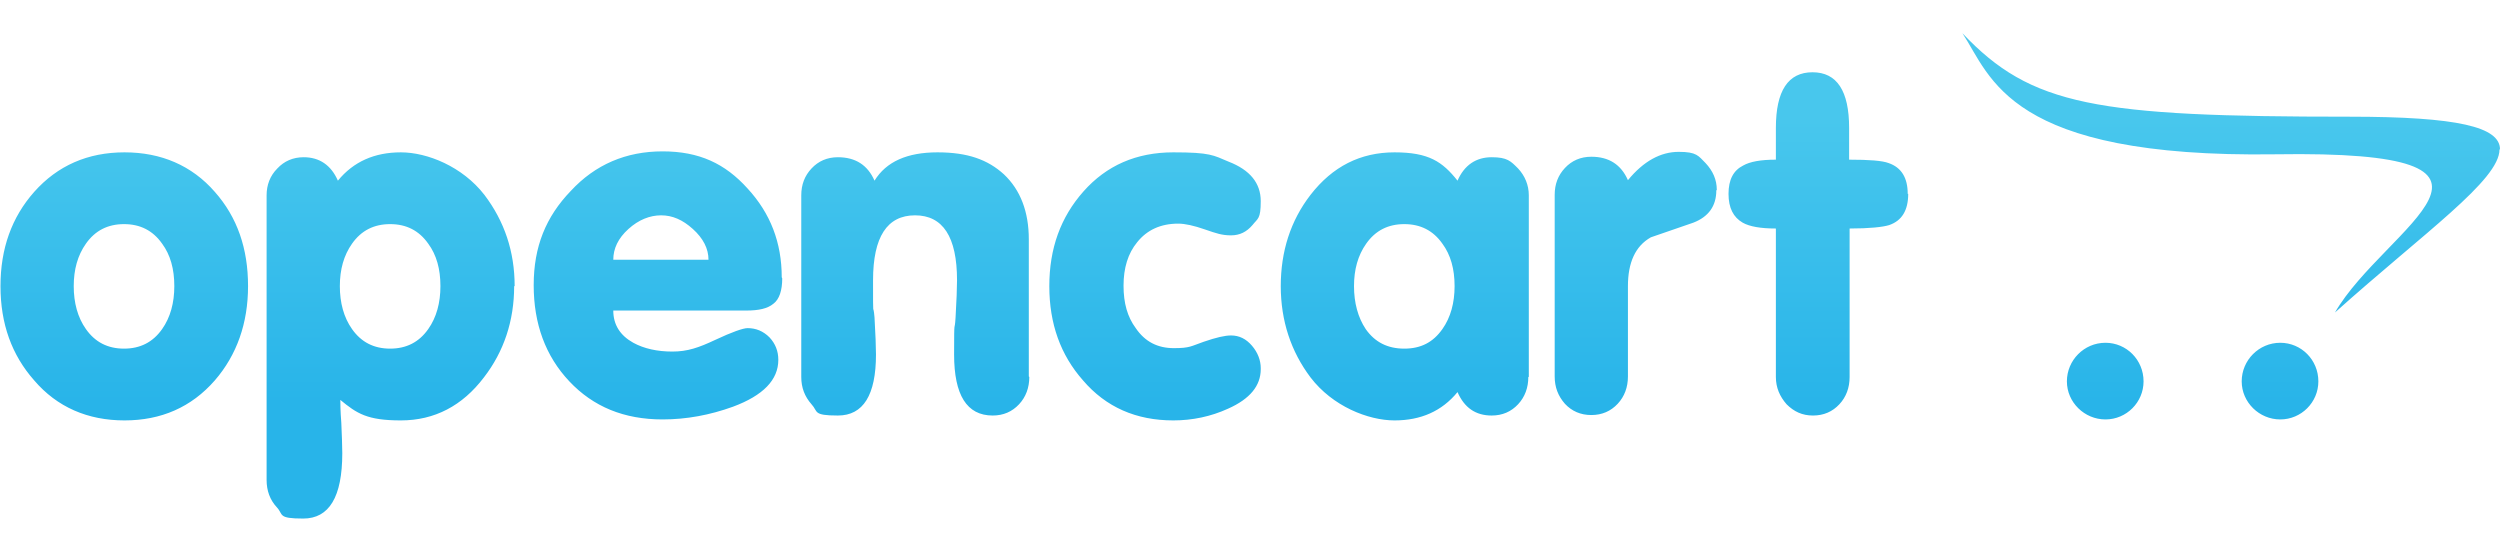 <?xml version="1.0" encoding="UTF-8"?><svg id="Layer_1" xmlns="http://www.w3.org/2000/svg" xmlns:xlink="http://www.w3.org/1999/xlink" version="1.1" viewBox="0 0 512 112"><!--Generator: Adobe Illustrator 29.0.1, SVG Export Plug-In . SVG Version: 2.1.0 Build 192)--><defs><style>.st0 {
        fill: url(#linear-gradient);
      }</style><linearGradient id="linear-gradient" x1="-703.2" y1="597" x2="-703" y2="597" gradientTransform="translate(176427.2 -207219) rotate(-90) scale(294.8 -295.1)" gradientUnits="userSpaceOnUse"><stop offset="0" stop-color="#28b4e9"/><stop offset="1" stop-color="#48c7ed"/></linearGradient></defs><path class="st0" d="M50.8,58.6c0,7.6-2.3,14.1-6.8,19.3-4.8,5.5-11,8.2-18.5,8.2s-13.8-2.7-18.5-8.2c-4.6-5.2-6.9-11.6-6.9-19.3s2.3-14.1,6.9-19.3c4.8-5.4,11-8.1,18.5-8.1s13.8,2.7,18.5,8.1c4.6,5.2,6.8,11.6,6.8,19.3ZM35.7,58.6c0-3.5-.8-6.4-2.5-8.7-1.9-2.7-4.5-4-7.8-4s-5.9,1.3-7.8,4c-1.7,2.4-2.5,5.3-2.5,8.7s.8,6.4,2.5,8.8c1.9,2.7,4.5,4,7.8,4s5.9-1.3,7.8-4c1.7-2.4,2.5-5.4,2.5-8.8ZM105.3,58.6c0,7.1-2.1,13.4-6.2,18.7-4.4,5.8-10.1,8.8-17,8.8s-9-1.4-12.4-4.2c0,.6,0,2.2.2,4.7.1,2.5.2,4.6.2,6.2,0,9-2.7,13.4-8,13.4s-4-.8-5.4-2.3c-1.4-1.5-2.1-3.4-2.1-5.6v-58.3c0-2.1.7-4,2.2-5.5,1.4-1.5,3.2-2.3,5.4-2.3,3.2,0,5.6,1.6,7,4.8,3.2-3.9,7.5-5.8,12.9-5.8s12.6,2.9,17.1,8.7c4.1,5.4,6.2,11.6,6.2,18.7ZM90.2,58.6c0-3.5-.8-6.4-2.5-8.7-1.9-2.7-4.5-4-7.8-4s-5.9,1.3-7.8,4c-1.7,2.4-2.5,5.3-2.5,8.7s.8,6.4,2.5,8.8c1.9,2.7,4.5,4,7.8,4s5.9-1.3,7.8-4c1.7-2.4,2.5-5.4,2.5-8.8ZM160.2,57c0,2.5-.6,4.3-1.8,5.2-1.2,1-3,1.4-5.6,1.4h-27.2c0,2.9,1.4,5.1,4.1,6.6,2.2,1.2,4.9,1.8,8,1.8s5.4-.8,8.8-2.4c3.4-1.6,5.7-2.4,6.6-2.4,1.7,0,3.2.6,4.5,1.9,1.2,1.3,1.8,2.8,1.8,4.6,0,4.1-3.1,7.3-9.3,9.6-4.7,1.7-9.5,2.6-14.4,2.6-7.9,0-14.2-2.6-19.1-7.8-4.9-5.2-7.3-11.8-7.3-19.7s2.5-14,7.6-19.3c5-5.4,11.3-8.1,18.8-8.1s12.8,2.5,17.4,7.6c4.7,5.1,7,11.1,7,18.2ZM145.1,53.2c0-2.3-1.1-4.4-3.2-6.3-2.1-1.9-4.2-2.8-6.5-2.8s-4.6.9-6.7,2.8c-2.1,1.9-3.1,4-3.1,6.3h19.5ZM210.8,77.2c0,2.2-.7,4.1-2.1,5.6-1.4,1.5-3.2,2.3-5.4,2.3-5.3,0-7.9-4.2-7.9-12.5s.1-4.1.3-7.6c.2-3.5.3-6,.3-7.6,0-8.9-2.9-13.3-8.6-13.3s-8.6,4.4-8.6,13.3,0,4.1.3,7.6c.2,3.5.3,6,.3,7.6,0,8.3-2.6,12.5-7.8,12.5s-4-.8-5.4-2.3c-1.4-1.6-2.1-3.4-2.1-5.6v-37.2c0-2.2.7-4,2.1-5.5,1.4-1.5,3.2-2.3,5.4-2.3,3.6,0,6.1,1.6,7.5,4.8,2.4-3.9,6.7-5.8,12.9-5.8s10.3,1.5,13.6,4.5c3.4,3.2,5.1,7.7,5.1,13.3v28.1ZM258.2,75.6c0,3.4-2.2,6.1-6.7,8.1-3.5,1.6-7.3,2.4-11.2,2.4-7.6,0-13.8-2.7-18.5-8.2-4.6-5.2-6.9-11.6-6.9-19.3s2.3-14.1,7-19.4c4.7-5.3,10.8-8,18.4-8s8.2.6,11.3,1.9c4.4,1.7,6.6,4.4,6.6,8.1s-.6,3.5-1.7,4.9c-1.2,1.4-2.6,2.1-4.4,2.1s-3-.4-5.3-1.2c-2.3-.8-4.1-1.2-5.5-1.2-3.6,0-6.4,1.3-8.4,3.8-1.9,2.3-2.8,5.3-2.8,8.9s.8,6.4,2.5,8.7c1.9,2.8,4.5,4.1,7.8,4.1s3.5-.4,6.1-1.3c2.6-.9,4.4-1.3,5.6-1.3,1.7,0,3.1.7,4.3,2.1,1.2,1.4,1.8,3,1.8,4.6ZM313,77.2c0,2.2-.7,4.1-2.1,5.6-1.4,1.5-3.2,2.3-5.4,2.3-3.3,0-5.6-1.6-7-4.8-3.2,3.9-7.5,5.8-12.9,5.8s-12.7-2.9-17.2-8.8c-4-5.3-6.1-11.6-6.1-18.7s2-13.4,6.1-18.7c4.5-5.8,10.2-8.7,17.2-8.7s9.8,1.9,12.9,5.8c1.4-3.2,3.8-4.8,7-4.8s3.9.8,5.4,2.3c1.4,1.5,2.2,3.4,2.2,5.5v37.2ZM297.9,58.6c0-3.5-.8-6.4-2.5-8.7-1.9-2.7-4.5-4-7.8-4s-5.9,1.3-7.8,4c-1.7,2.4-2.5,5.3-2.5,8.7s.8,6.4,2.4,8.8c1.9,2.7,4.5,4,7.9,4s5.9-1.3,7.8-4c1.7-2.4,2.5-5.4,2.5-8.8ZM351.5,39c0,3.2-1.6,5.4-4.7,6.6-2.9,1-5.8,2-8.7,3-3.2,1.8-4.7,5.2-4.7,10v18.5c0,2.2-.7,4.1-2.1,5.6-1.4,1.5-3.2,2.3-5.4,2.3s-4-.8-5.4-2.3c-1.4-1.6-2.1-3.4-2.1-5.6v-37.2c0-2.2.7-4,2.1-5.5,1.4-1.5,3.2-2.3,5.4-2.3,3.6,0,6.1,1.6,7.5,4.8,3.2-3.9,6.7-5.8,10.4-5.8s4,.8,5.5,2.3c1.5,1.6,2.3,3.4,2.3,5.5ZM390.8,39.7c0,3.4-1.3,5.5-3.9,6.4-1.3.4-4,.7-8.1.7v30.4c0,2.2-.7,4.1-2.1,5.6-1.4,1.5-3.2,2.3-5.4,2.3s-3.9-.8-5.4-2.3c-1.4-1.6-2.2-3.4-2.2-5.6v-30.4c-3.1,0-5.4-.4-6.8-1.2-1.9-1.1-2.9-3-2.9-5.9s1-4.8,3-5.8c1.4-.8,3.6-1.2,6.7-1.2v-6.5c0-7.6,2.5-11.4,7.5-11.4s7.5,3.8,7.5,11.4v6.5c4.1,0,6.8.2,8.1.7,2.6.9,3.9,3,3.9,6.3ZM512,30.6c0-4.6-8.6-6.7-30.8-6.7-52,0-65.2-2.2-79.3-17.1,5.9,8.9,9.2,25.6,64.1,24.8,57.3-.9,22.4,14.8,12.2,32.4,18.3-16.4,33.7-27.1,33.7-33.4h0ZM439,78.1c0,4.3-3.5,7.8-7.8,7.8-4.3,0-7.9-3.5-7.9-7.8h0c0-4.3,3.5-7.9,7.9-7.9h0c4.3,0,7.8,3.5,7.8,7.9ZM474.8,78.1c0,4.3-3.5,7.8-7.8,7.8-4.3,0-7.9-3.5-7.9-7.8h0c0-4.3,3.5-7.9,7.9-7.9h0c4.3,0,7.8,3.5,7.8,7.9Z"/></svg>